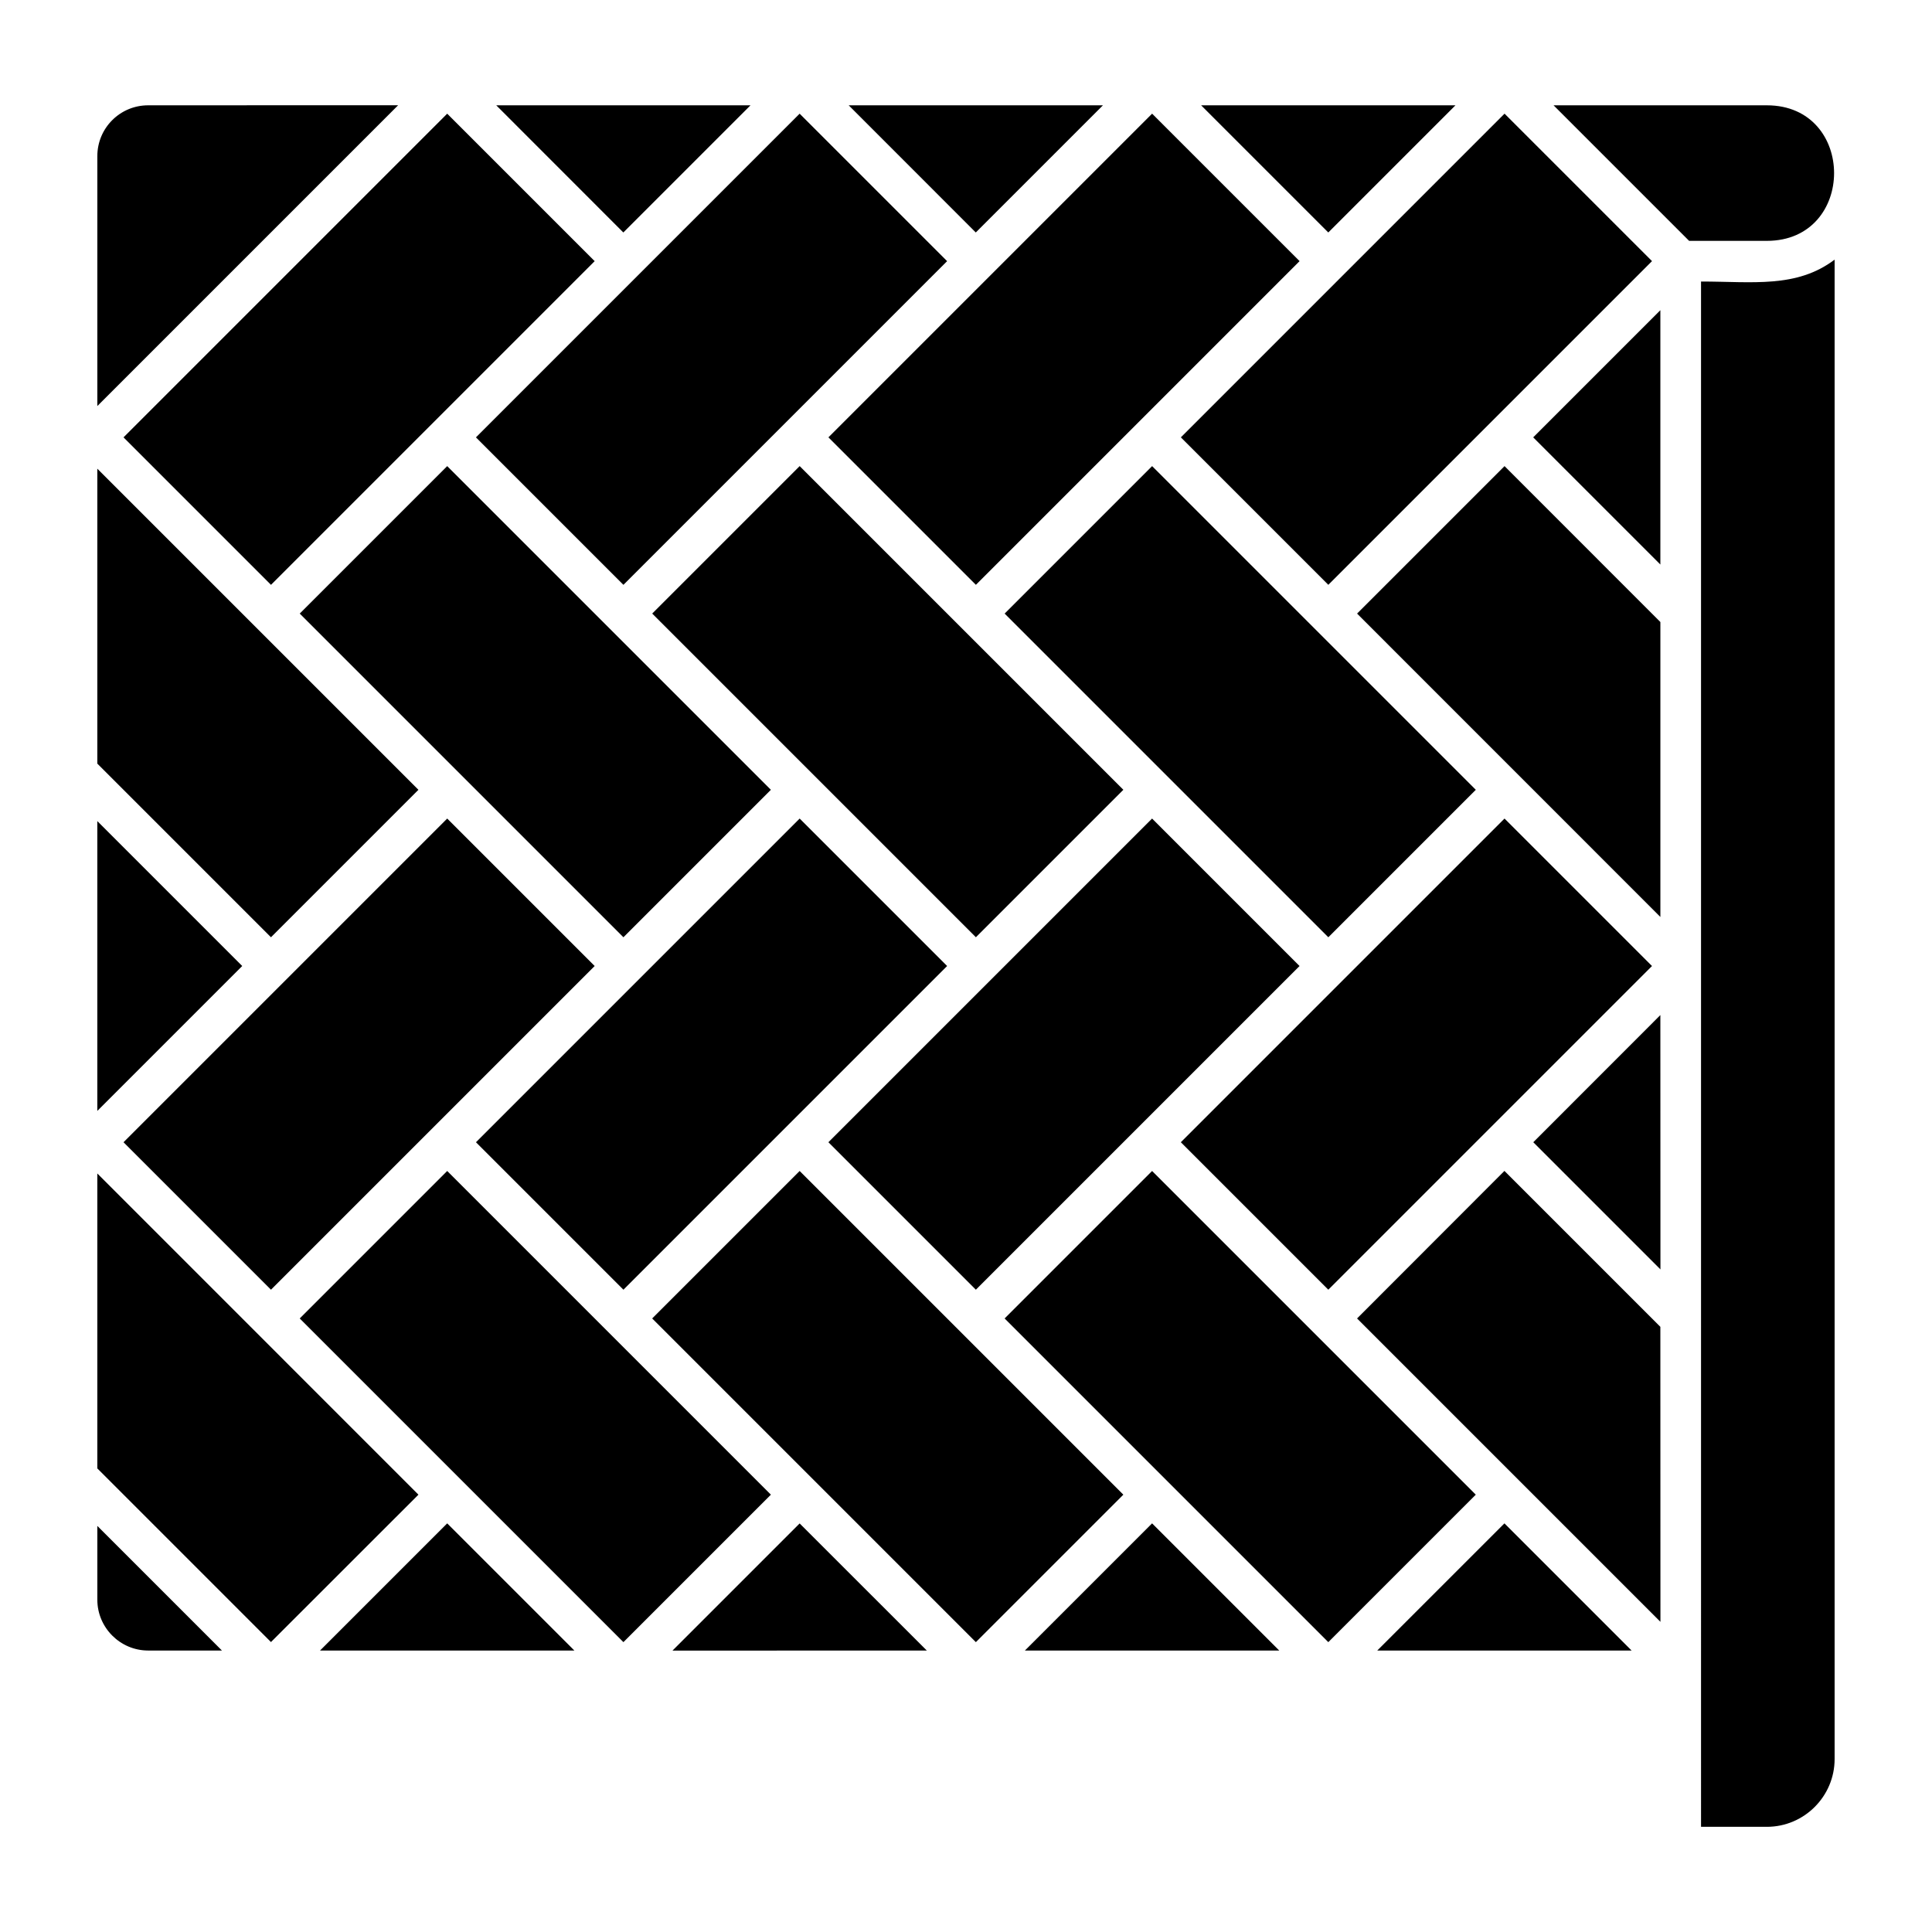 <svg width="100%" height="100%" version="1.1" viewBox="0 0 100 100" xmlns="http://www.w3.org/2000/svg" id="1037804294" class="svg u_1037804294" data-icon-custom="true"> <title id="1711379129">Une silhouette noire et blanche d'un mur de briques sur fond blanc.</title> 
 <path d="m41.391 24.125 16.754 16.754-7.633 7.633-16.754-16.754zm19.73-1.488 16.754-16.754 7.633 7.633-16.754 16.754zm-10.609 7.633 16.754-16.754-7.633-7.633-16.754 16.754zm9.121-6.144-7.633 7.633 16.754 16.754 7.633-7.633zm18.242 0-7.633 7.633 15.699 15.703v-15.266zm-28.852 25.875-7.633-7.633-16.754 16.754 7.633 7.633zm18.242 0-7.633-7.633-16.754 16.754 7.633 7.633zm-25.875 10.609 16.754 16.754-7.633 7.633-16.754-16.754zm44.117-10.609-16.754 16.754-7.633-7.633 16.754-16.754zm-25.875 10.609 16.754 16.754-7.633 7.633-16.754-16.754zm10.609 7.633 15.703 15.703-0.004-15.27-8.07-8.07zm-39.461-18.242-16.754 16.754-7.633-7.633 16.754-16.754zm48.582 9.121 6.582 6.582-0.004-13.164zm6.578-43.066-6.582 6.582 6.582 6.582zm-70.426 15.703 16.754 16.754 7.633-7.633-16.754-16.754zm-10.477 25.742 7.5-7.5-7.5-7.5zm10.477 10.742 7.633-7.633 16.754 16.754-7.633 7.633zm6.144 9.121-16.621-16.625v15.266l8.988 8.988zm-16.621-53.105v15.266l8.988 8.988 7.633-7.633zm19.598-1.621 7.633 7.633 16.754-16.754-7.633-7.633zm-10.609 7.633-7.633-7.633 16.754-16.754 7.633 7.633zm11.66-24.82h13.16l-6.582 6.582zm-20.648 15.566 15.57-15.57-12.941 0.004c-1.453 0-2.629 1.176-2.629 2.629zm6.449 64.414h-3.82c-1.445 0-2.629-1.184-2.629-2.629v-3.82zm18.242 0-6.582-6.582-6.582 6.582zm18.242 0-6.582-6.578-6.582 6.582zm18.242 0-6.582-6.582-6.582 6.582zm18.238 0-6.582-6.582-6.582 6.582zm3.594-70.859c2.668 0 4.941 0.355 6.914-1.133v77.609c0 1.926-1.57 3.508-3.508 3.508h-3.406zm-7.633-9.121 7.016 7.016h4.023c4.641 0 4.641-7.016 0-7.016zm-18.242 0 6.582 6.582 6.582-6.582zm-18.242 0h13.16l-6.582 6.582z" fill-rule="evenodd"></path> 
</svg>